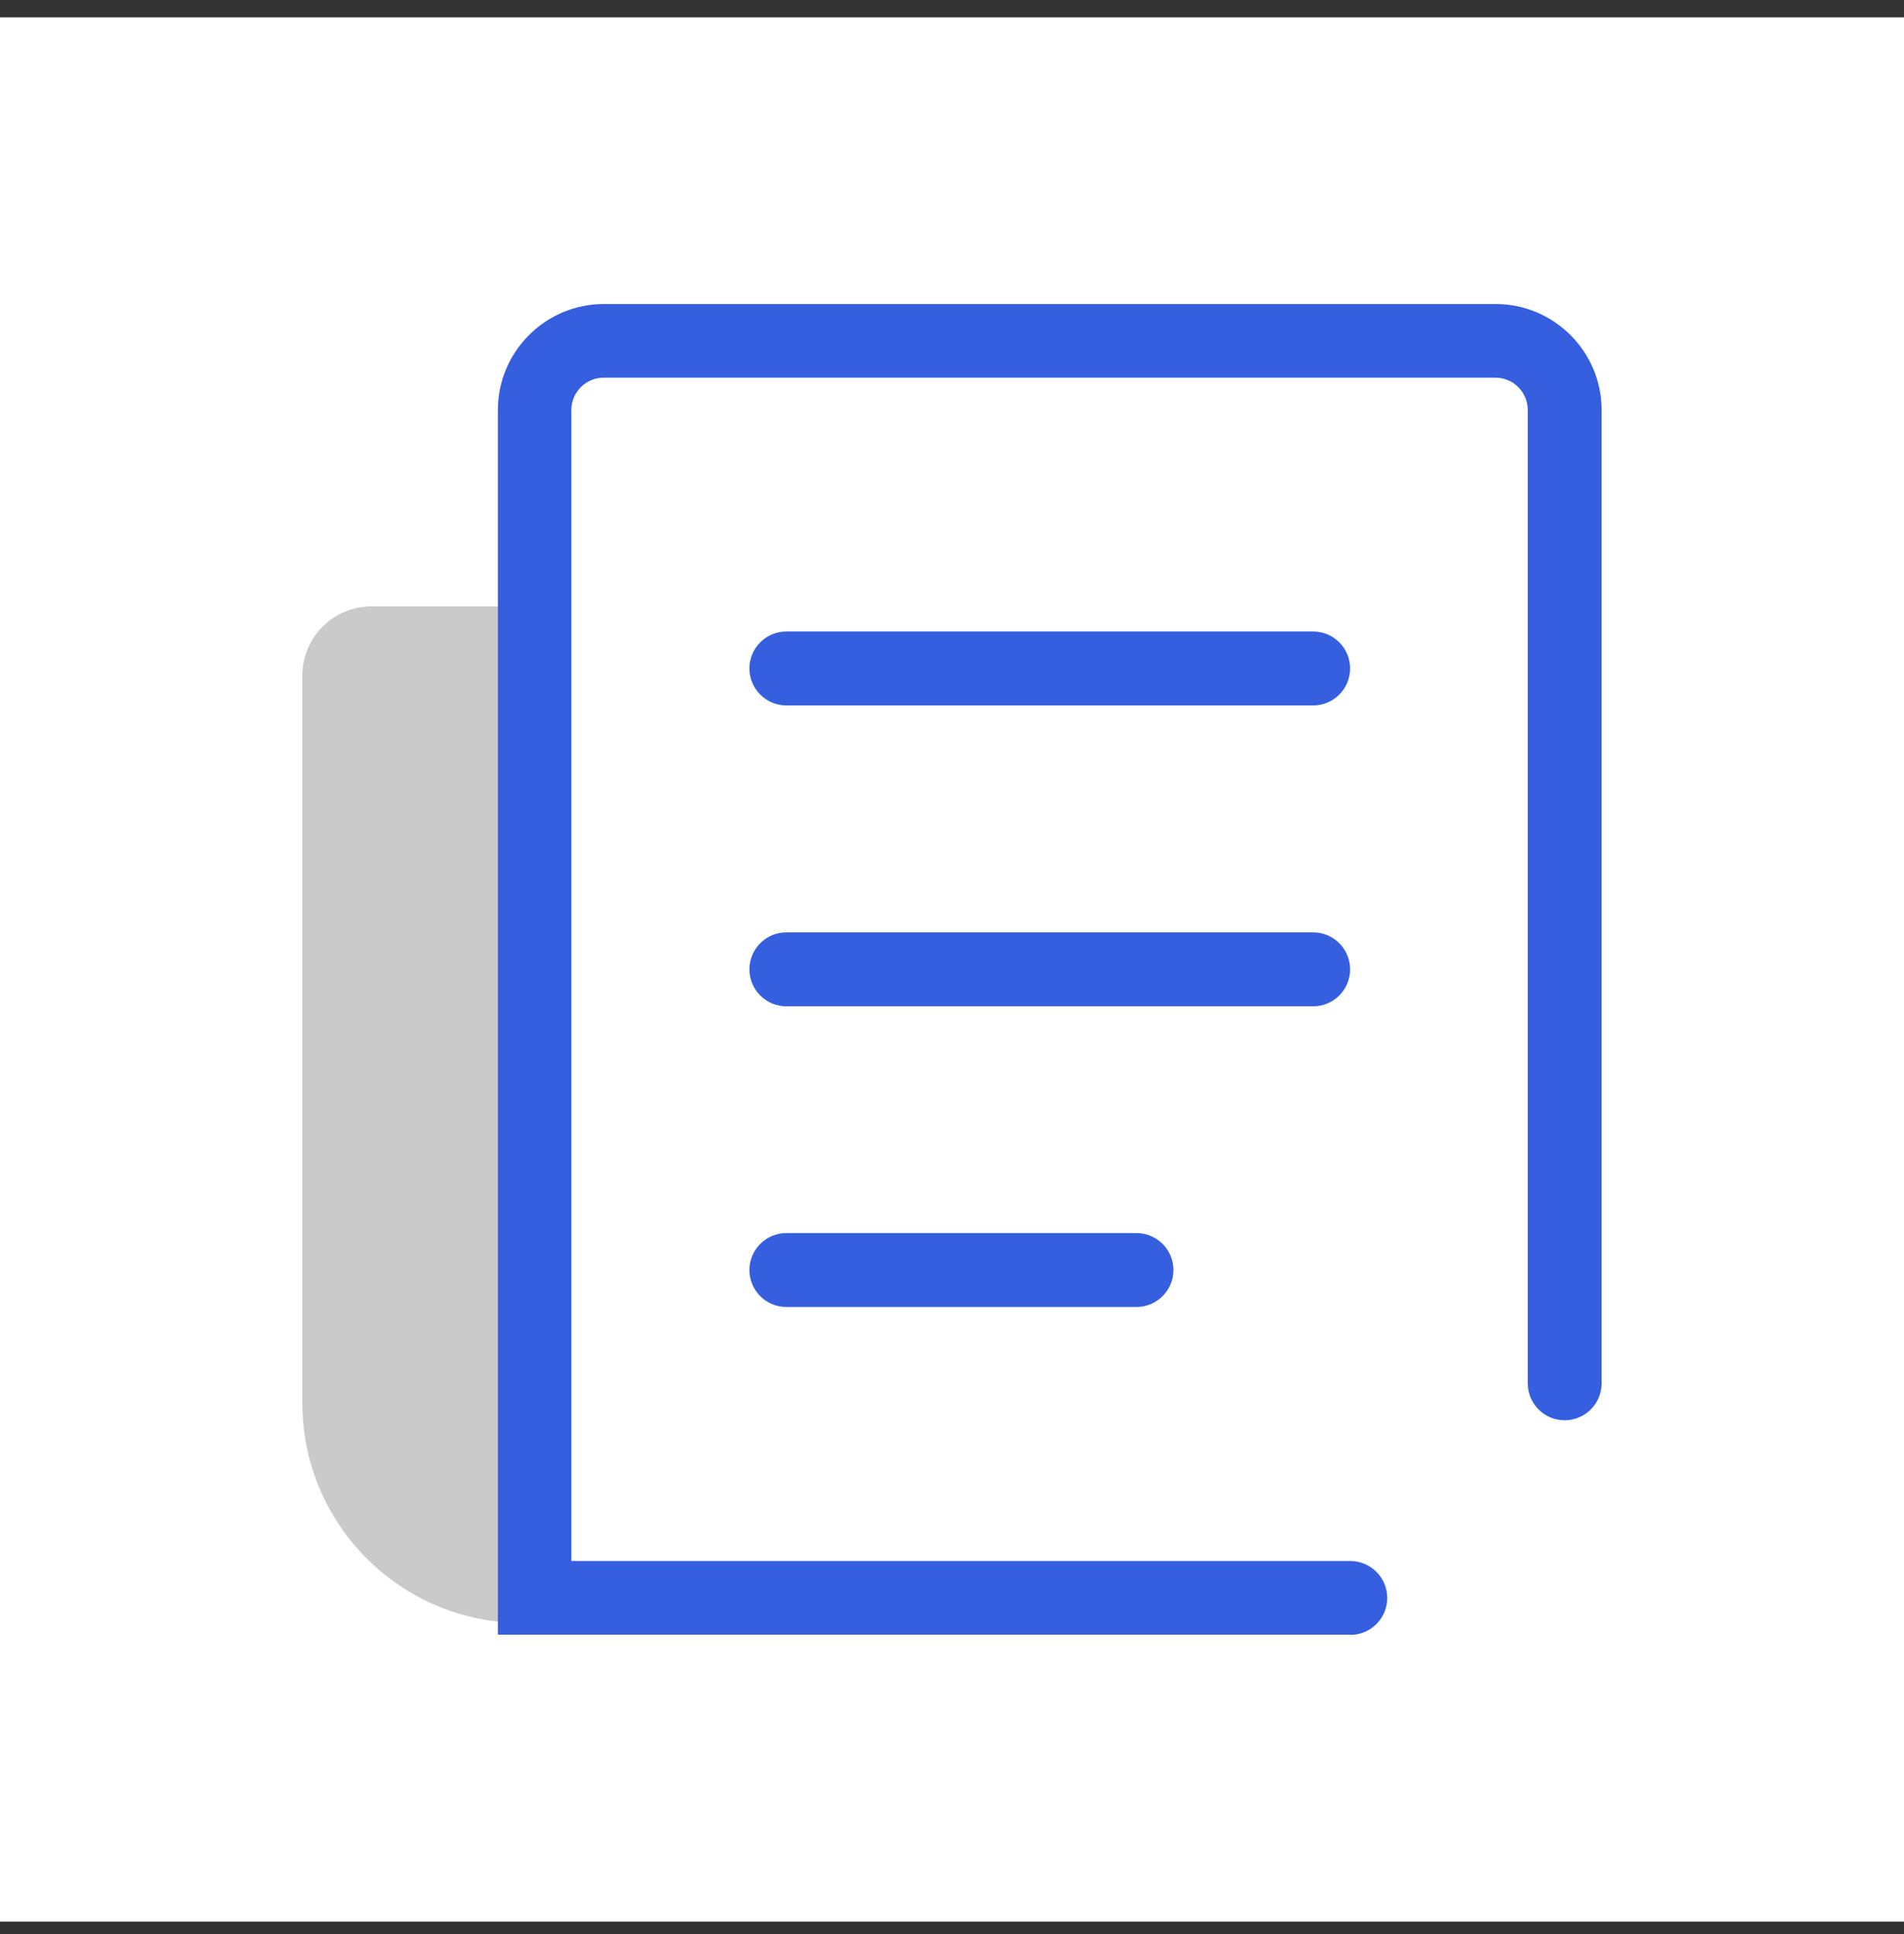 <svg width="64" height="65" viewBox="0 0 64 65" fill="none" xmlns="http://www.w3.org/2000/svg">
<rect x="0" y="0" width="64" height="65" fill="#333333" stroke="none"/>
<rect y="0.582" width="64" height="64" fill="white"/>
<path d="M10.163 22.703V47.157C10.163 51.234 13.472 54.543 17.549 54.543H17.971V20.379H12.486C11.2 20.379 10.163 21.423 10.163 22.703Z" fill="#CACACA"/>
<path d="M44.141 23.708H26.432C25.747 23.708 25.19 23.151 25.19 22.466C25.19 21.781 25.747 21.224 26.432 21.224H44.141C44.826 21.224 45.382 21.781 45.382 22.466C45.382 23.151 44.826 23.708 44.141 23.708Z" fill="#355FDE"/>
<path d="M44.141 33.82H26.432C25.747 33.82 25.19 33.263 25.19 32.578C25.19 31.893 25.747 31.336 26.432 31.336H44.141C44.826 31.336 45.382 31.893 45.382 32.578C45.382 33.263 44.826 33.82 44.141 33.82Z" fill="#355FDE"/>
<path d="M38.202 43.925H26.432C25.747 43.925 25.19 43.368 25.19 42.684C25.19 41.999 25.747 41.442 26.432 41.442H38.202C38.886 41.442 39.443 41.999 39.443 42.684C39.443 43.368 38.886 43.925 38.202 43.925Z" fill="#355FDE"/>
<path d="M45.395 54.94H16.735V13.781C16.735 11.817 18.335 10.217 20.3 10.217H50.271C52.236 10.217 53.836 11.817 53.836 13.781V46.492C53.836 47.177 53.279 47.733 52.595 47.733C51.91 47.733 51.353 47.177 51.353 46.492V13.781C51.353 13.18 50.867 12.693 50.265 12.693H20.294C19.692 12.693 19.206 13.18 19.206 13.781V52.463H45.388C46.073 52.463 46.63 53.02 46.63 53.705C46.63 54.389 46.073 54.946 45.388 54.946L45.395 54.94Z" fill="#355FDE"/>
</svg>
